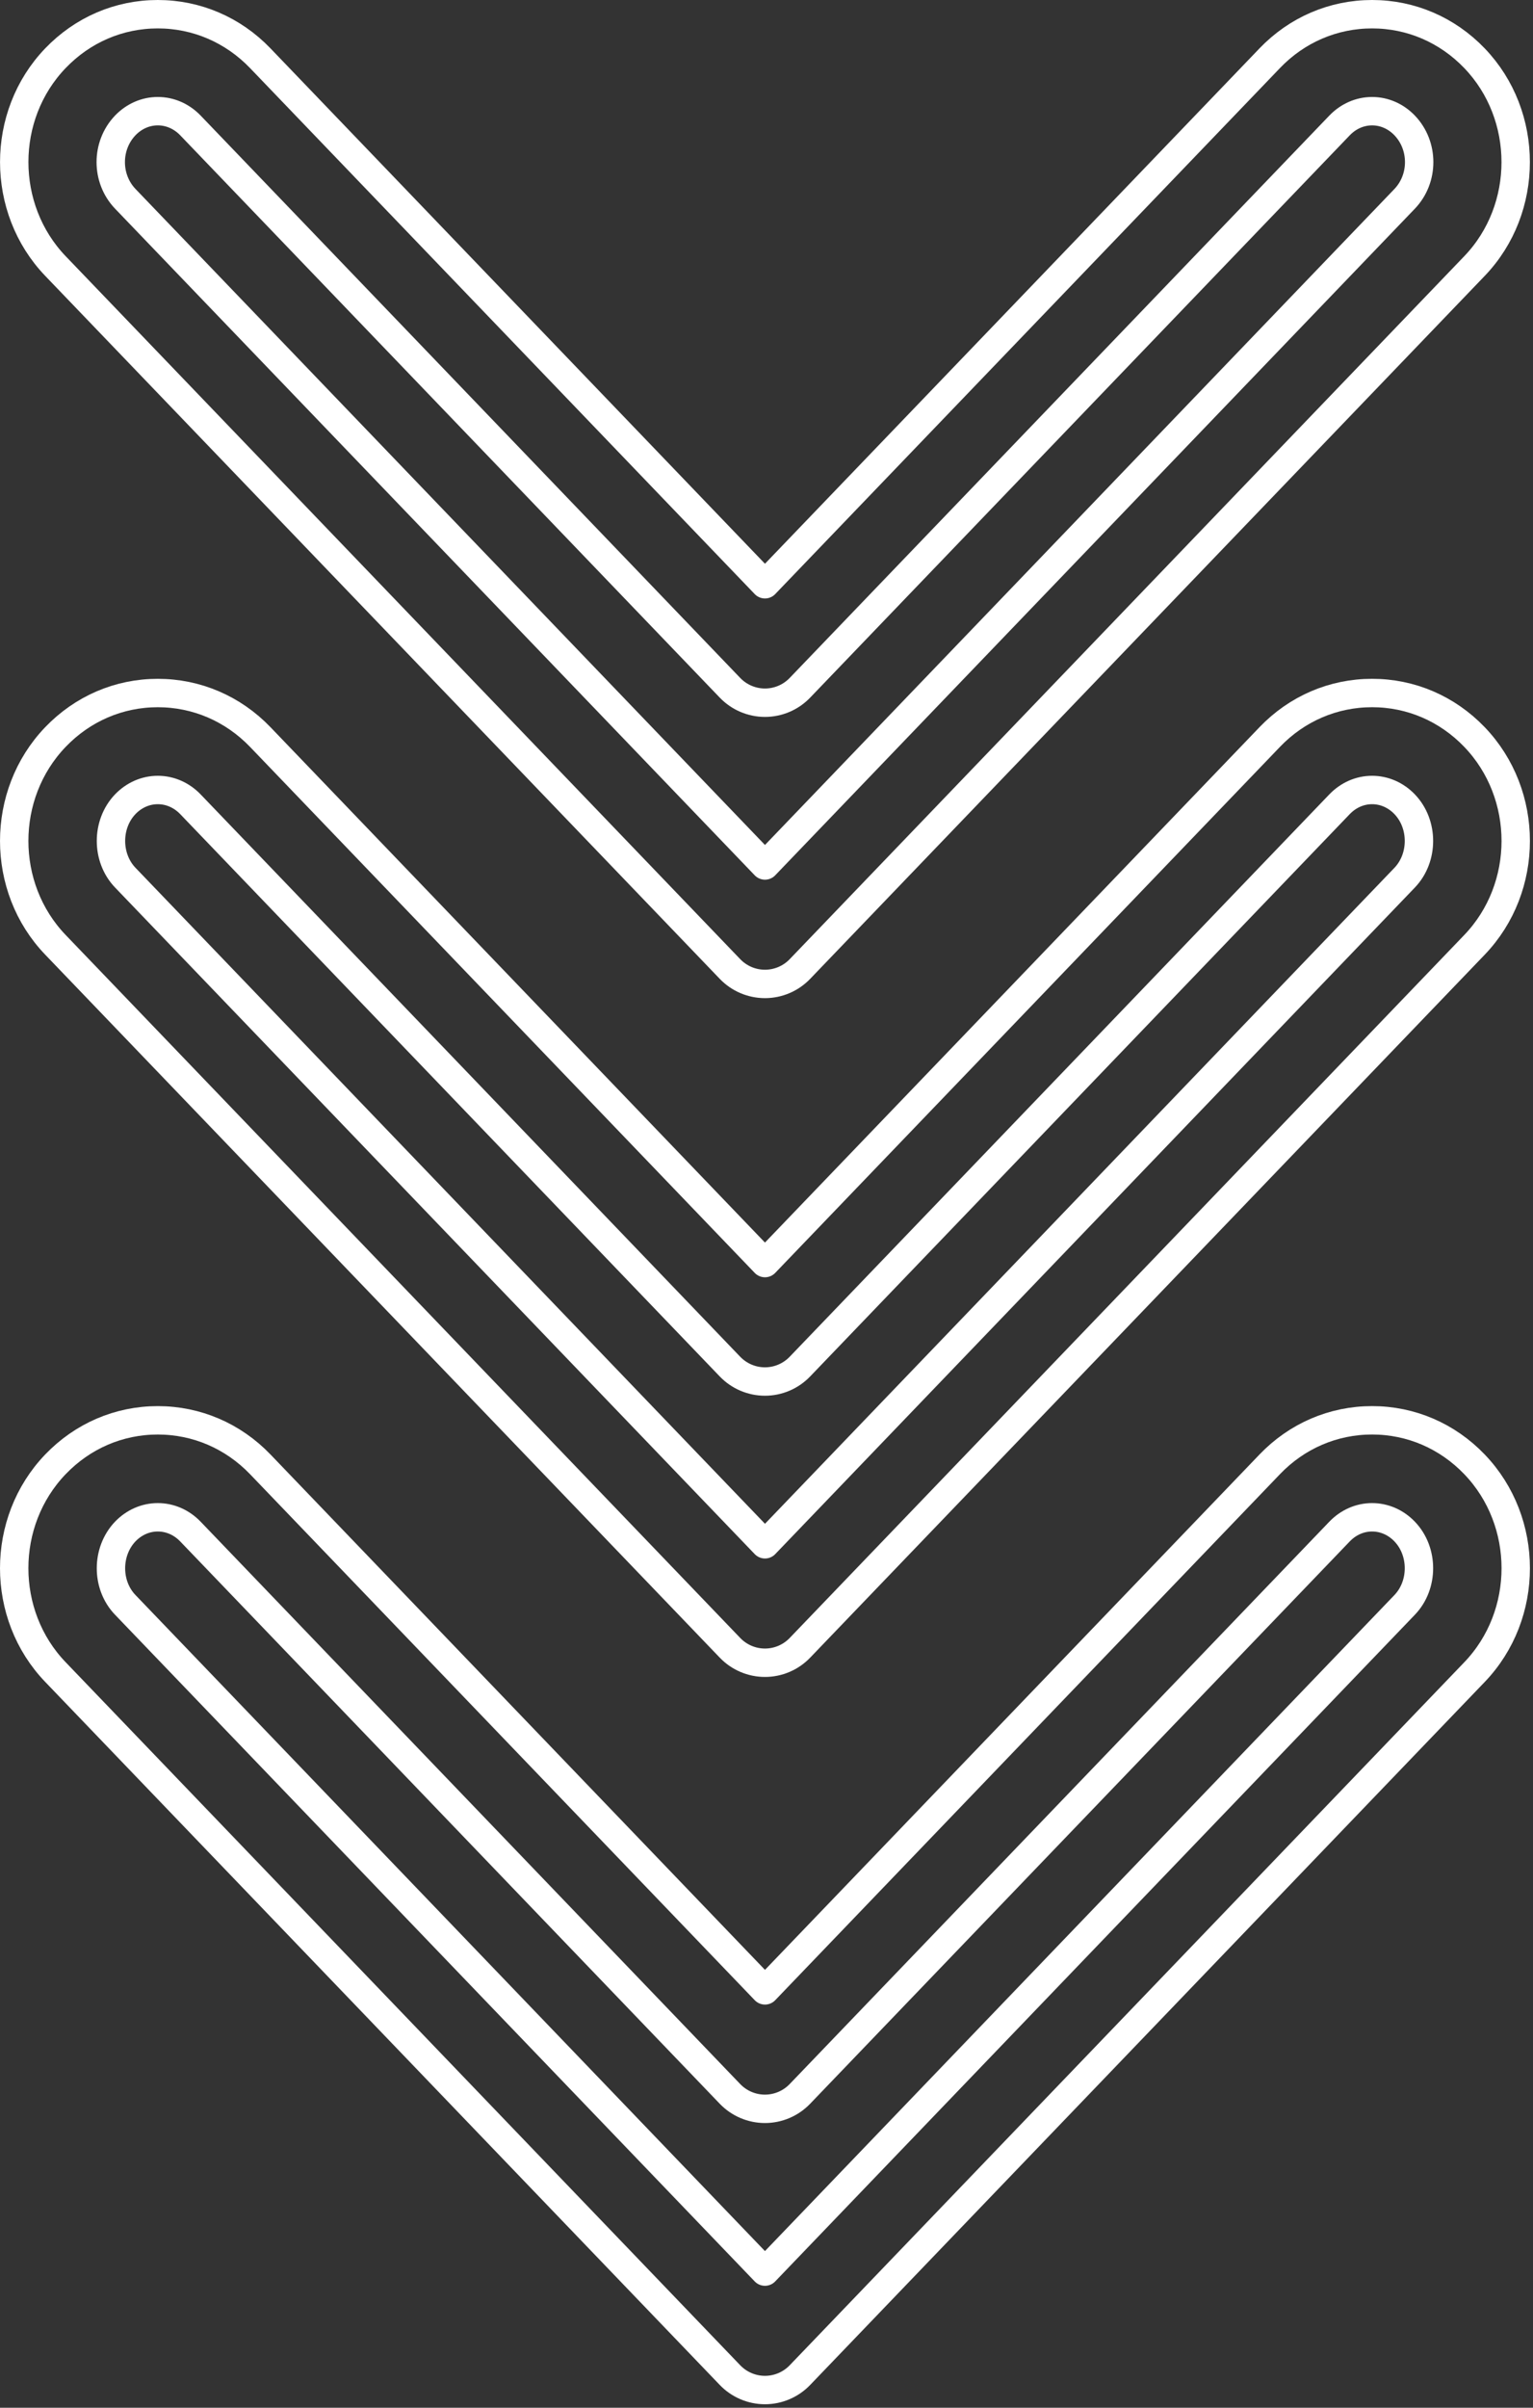 <?xml version="1.0" encoding="UTF-8"?> <svg xmlns="http://www.w3.org/2000/svg" width="216" height="339" viewBox="0 0 216 339" fill="none"><rect x="0" y="0" width="216" height="339" fill="#333333" stroke="none"/> <path d="M112.708 334.406L207.756 235.426C215.506 227.359 215.504 214.239 207.758 206.172C203.92 202.172 198.795 199.972 193.33 199.972C187.865 199.972 182.742 202.172 178.903 206.172L178.905 206.172L107.785 280.233L36.668 206.167C32.826 202.173 27.698 199.974 22.231 199.974C16.768 199.974 11.646 202.174 7.808 206.174C3.936 210.207 1.998 215.506 2 220.8C2 226.094 3.937 231.393 7.811 235.419L102.86 334.406C104.147 335.746 105.925 336.505 107.784 336.505C109.642 336.505 111.421 335.746 112.708 334.406ZM17.651 225.961C14.956 223.167 14.968 218.435 17.653 215.627C18.894 214.34 20.52 213.627 22.234 213.627C23.949 213.627 25.579 214.34 26.822 215.627L102.856 294.813C104.145 296.153 105.923 296.912 107.781 296.912C109.639 296.912 111.418 296.153 112.705 294.813L188.749 215.627L188.751 215.627C189.99 214.34 191.615 213.627 193.328 213.627C195.043 213.627 196.67 214.34 197.909 215.627C199.256 217.026 199.93 218.914 199.93 220.8C199.93 222.681 199.258 224.567 197.911 225.966L107.782 319.828L17.651 225.961Z" stroke="white" stroke-width="4" stroke-miterlimit="2.366" stroke-linecap="round" stroke-linejoin="round" style="mix-blend-mode:hue"></path> <path d="M112.708 232.006L207.759 133.026C215.502 124.959 215.504 111.839 207.757 103.772C203.919 99.772 198.794 97.572 193.329 97.572C187.864 97.572 182.741 99.772 178.902 103.772L178.904 103.772L107.784 177.833L36.667 103.767C32.825 99.773 27.697 97.574 22.23 97.574C16.767 97.574 11.645 99.774 7.807 103.774C3.936 107.807 2.001 113.101 2.001 118.4C2.001 123.701 3.936 128.993 7.811 133.026L102.86 232.006C104.147 233.346 105.925 234.105 107.784 234.105C109.642 234.105 111.421 233.346 112.708 232.006ZM17.655 123.573C14.962 120.774 14.964 116.028 17.653 113.227C18.894 111.94 20.52 111.227 22.234 111.227C23.949 111.227 25.579 111.94 26.822 113.227L102.856 192.413C104.145 193.753 105.923 194.512 107.781 194.512C109.639 194.512 111.418 193.753 112.705 192.413L188.749 113.227L188.751 113.227C189.99 111.94 191.615 111.227 193.328 111.227C195.043 111.227 196.67 111.94 197.909 113.227C199.256 114.626 199.93 116.514 199.93 118.4C199.93 120.288 199.258 122.173 197.913 123.575L107.786 217.428L17.655 123.573Z" stroke="white" stroke-width="4" stroke-miterlimit="2.366" stroke-linecap="round" stroke-linejoin="round" style="mix-blend-mode:hue"></path> <path d="M112.708 136.434L207.761 37.454C215.499 29.387 215.492 16.254 207.758 8.2C203.919 4.2 198.794 2 193.329 2C187.864 2 182.741 4.2 178.902 8.199L178.904 8.199L107.784 82.26L36.667 8.194C32.825 4.2 27.697 2 22.23 2C16.767 2 11.645 4.2 7.807 8.2C3.938 12.226 2.003 17.525 2.004 22.819C2.004 28.12 3.939 33.419 7.81 37.454L102.859 136.434C104.146 137.774 105.924 138.533 107.783 138.533C109.642 138.533 111.421 137.774 112.708 136.434ZM17.658 27.999C14.921 25.147 14.921 20.507 17.655 17.653C18.896 16.366 20.522 15.653 22.236 15.653C23.951 15.653 25.581 16.366 26.824 17.653L102.858 96.839C104.147 98.179 105.925 98.938 107.783 98.938C109.642 98.938 111.42 98.179 112.707 96.839L188.75 17.654L188.752 17.654C189.991 16.367 191.616 15.654 193.329 15.654C195.044 15.654 196.671 16.367 197.91 17.654C199.279 19.081 199.961 20.953 199.961 22.827C199.961 24.701 199.277 26.573 197.91 28L107.784 121.855L17.658 27.999Z" stroke="white" stroke-width="4" stroke-miterlimit="2.366" stroke-linecap="round" stroke-linejoin="round" style="mix-blend-mode:hue"></path> </svg> 